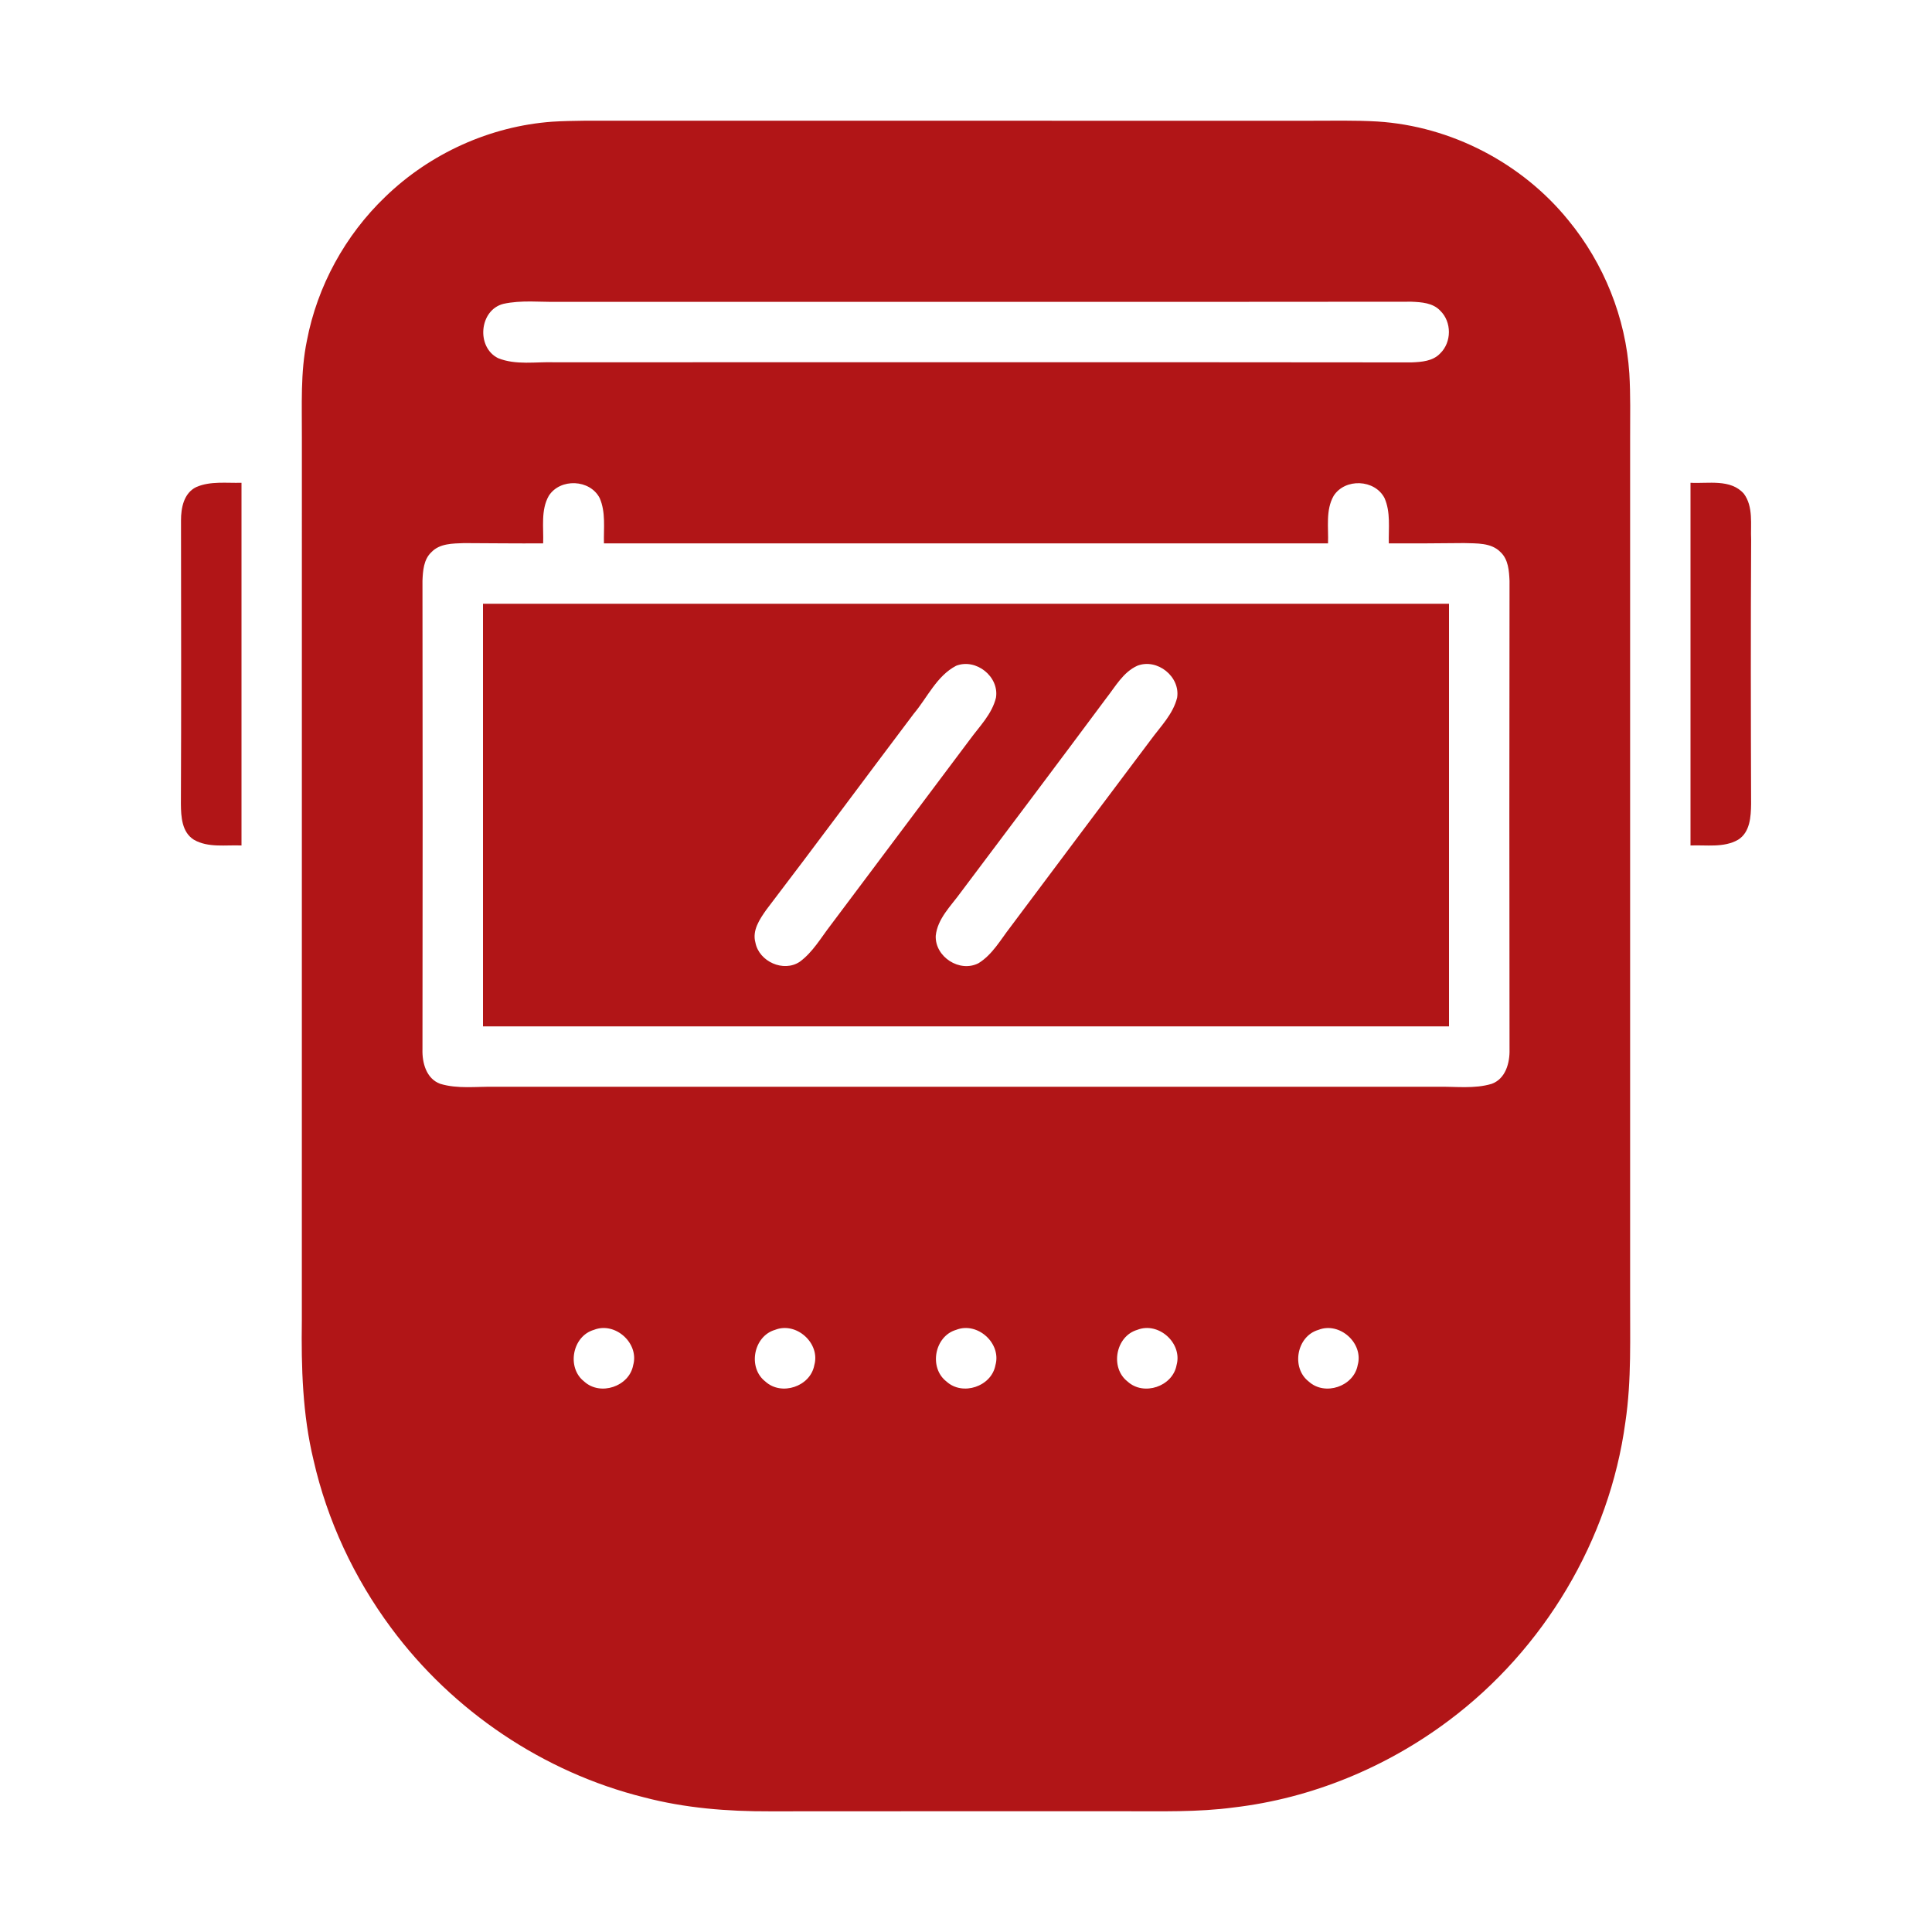 <?xml version="1.0" encoding="UTF-8" ?>
<!DOCTYPE svg PUBLIC "-//W3C//DTD SVG 1.1//EN" "http://www.w3.org/Graphics/SVG/1.1/DTD/svg11.dtd">
<svg width="512pt" height="512pt" viewBox="0 0 512 512" version="1.1" xmlns="http://www.w3.org/2000/svg">
<g>
<path fill="#b11517" d=" M 146.36 32.25 C 149.24 32.06 152.12 32.04 155.01 31.99 C 219.00 32.01 283.00 31.99 347.00 32.00 C 353.01 32.01 359.02 31.85 365.02 32.20 C 384.55 33.43 403.32 43.19 415.63 58.37 C 425.04 69.80 430.84 84.19 431.79 98.98 C 432.13 104.64 432.00 110.33 432.00 116.00 C 432.00 191.67 432.01 267.33 432.00 343.00 C 431.94 354.30 432.42 365.67 430.74 376.89 C 426.53 408.09 409.14 437.12 383.96 455.95 C 367.40 468.38 347.59 476.57 327.00 478.99 C 317.39 480.28 307.67 479.98 298.00 480.00 C 266.67 480.02 235.33 479.97 204.00 480.02 C 192.80 480.06 181.52 479.17 170.66 476.31 C 144.02 469.68 119.95 453.44 103.63 431.38 C 93.85 418.18 86.73 402.98 83.09 386.94 C 80.17 374.86 79.82 362.37 79.99 350.00 C 80.01 272.00 80.00 194.00 80.00 116.00 C 80.04 107.42 79.58 98.74 81.33 90.28 C 84.09 75.82 91.49 62.31 102.12 52.14 C 113.98 40.66 129.89 33.44 146.36 32.25 M 133.38 80.53 C 127.00 82.18 126.16 92.00 131.99 94.91 C 136.73 96.83 142.02 95.84 147.00 96.01 C 222.69 96.00 298.38 95.96 374.07 96.04 C 376.72 95.93 379.73 95.73 381.66 93.66 C 384.74 90.69 384.75 85.30 381.67 82.33 C 379.73 80.26 376.72 80.07 374.07 79.96 C 298.72 80.04 223.36 79.98 148.00 80.00 C 143.13 80.08 138.17 79.47 133.38 80.53 M 145.44 131.39 C 143.27 135.19 144.10 139.82 143.94 144.00 C 136.95 144.04 129.95 143.96 122.95 143.93 C 119.99 144.04 116.54 144.00 114.33 146.33 C 112.26 148.26 112.07 151.27 111.96 153.92 C 112.02 195.31 112.02 236.70 111.96 278.08 C 111.85 281.64 112.96 285.86 116.66 287.22 C 121.29 288.63 126.23 287.91 131.00 288.01 C 214.34 287.99 297.67 287.99 381.00 288.01 C 385.77 287.90 390.71 288.63 395.34 287.22 C 399.03 285.86 400.14 281.63 400.04 278.08 C 399.98 236.70 399.98 195.31 400.04 153.93 C 399.92 151.28 399.73 148.27 397.67 146.33 C 395.18 143.76 391.30 144.04 388.02 143.92 C 381.36 144.00 374.71 144.02 368.05 144.00 C 367.96 140.01 368.57 135.75 366.91 131.99 C 364.33 127.01 356.47 126.68 353.44 131.39 C 351.26 135.19 352.10 139.82 351.94 144.00 C 287.98 144.00 224.02 144.00 160.05 144.00 C 159.95 140.01 160.57 135.75 158.92 131.99 C 156.34 127.00 148.47 126.68 145.44 131.39 M 157.41 352.42 C 151.65 354.08 150.10 362.48 154.83 366.13 C 159.08 370.01 166.76 367.45 167.80 361.78 C 169.44 355.96 163.02 350.20 157.41 352.42 M 205.41 352.42 C 199.66 354.09 198.10 362.47 202.83 366.12 C 207.08 370.01 214.76 367.46 215.80 361.78 C 217.45 355.96 211.02 350.20 205.41 352.42 M 253.40 352.42 C 247.65 354.09 246.10 362.47 250.83 366.12 C 255.08 370.01 262.76 367.45 263.80 361.78 C 265.44 355.96 259.01 350.20 253.40 352.42 M 301.40 352.42 C 295.65 354.09 294.10 362.47 298.83 366.13 C 303.08 370.02 310.76 367.45 311.80 361.78 C 313.43 355.96 307.02 350.19 301.40 352.42 M 349.40 352.43 C 343.64 354.08 342.10 362.48 346.84 366.13 C 351.09 370.01 358.76 367.45 359.80 361.78 C 361.44 355.96 355.01 350.20 349.40 352.43 Z" />
<path fill="#b11517" d=" M 52.00 129.08 C 55.76 127.44 60.01 128.06 64.00 127.94 C 64.00 159.98 63.99 192.02 64.00 224.06 C 59.82 223.88 55.20 224.72 51.40 222.55 C 48.19 220.56 47.97 216.44 47.94 213.05 C 48.06 188.01 47.99 162.96 47.97 137.92 C 47.96 134.60 48.71 130.68 52.00 129.08 Z" />
<path fill="#b11517" d=" M 448.00 127.94 C 452.69 128.21 458.63 126.85 462.14 130.84 C 464.71 134.31 463.88 138.97 464.07 143.01 C 463.94 166.36 463.98 189.71 464.06 213.05 C 464.01 216.43 463.80 220.55 460.60 222.55 C 456.80 224.72 452.18 223.88 448.00 224.06 C 448.00 192.02 448.00 159.98 448.00 127.94 Z" />
<path fill="#b11517" d=" M 128.00 160.00 C 213.33 160.00 298.67 160.00 384.00 160.00 C 384.00 197.33 384.00 234.67 384.00 272.00 C 298.67 272.00 213.33 272.00 128.00 272.00 C 128.00 234.67 128.00 197.33 128.00 160.00 M 253.40 176.43 C 248.24 179.11 245.77 184.85 242.15 189.15 C 229.10 206.45 216.22 223.88 203.08 241.10 C 201.32 243.60 199.30 246.56 200.19 249.78 C 201.13 254.82 207.66 257.78 211.97 254.86 C 215.42 252.32 217.57 248.50 220.15 245.16 C 232.42 228.77 244.71 212.38 257.01 196.01 C 259.57 192.50 262.89 189.25 263.94 184.90 C 264.85 179.31 258.66 174.39 253.40 176.43 M 301.40 176.43 C 297.63 178.13 295.56 182.00 293.10 185.12 C 280.32 202.32 267.43 219.43 254.56 236.56 C 252.01 240.10 248.44 243.44 247.98 248.00 C 247.76 253.59 254.34 257.84 259.33 255.25 C 263.00 252.98 265.15 249.06 267.73 245.73 C 280.13 229.14 292.57 212.57 305.01 196.01 C 307.58 192.50 310.88 189.24 311.95 184.90 C 312.84 179.30 306.66 174.38 301.40 176.43 Z" />
</g>
</svg>